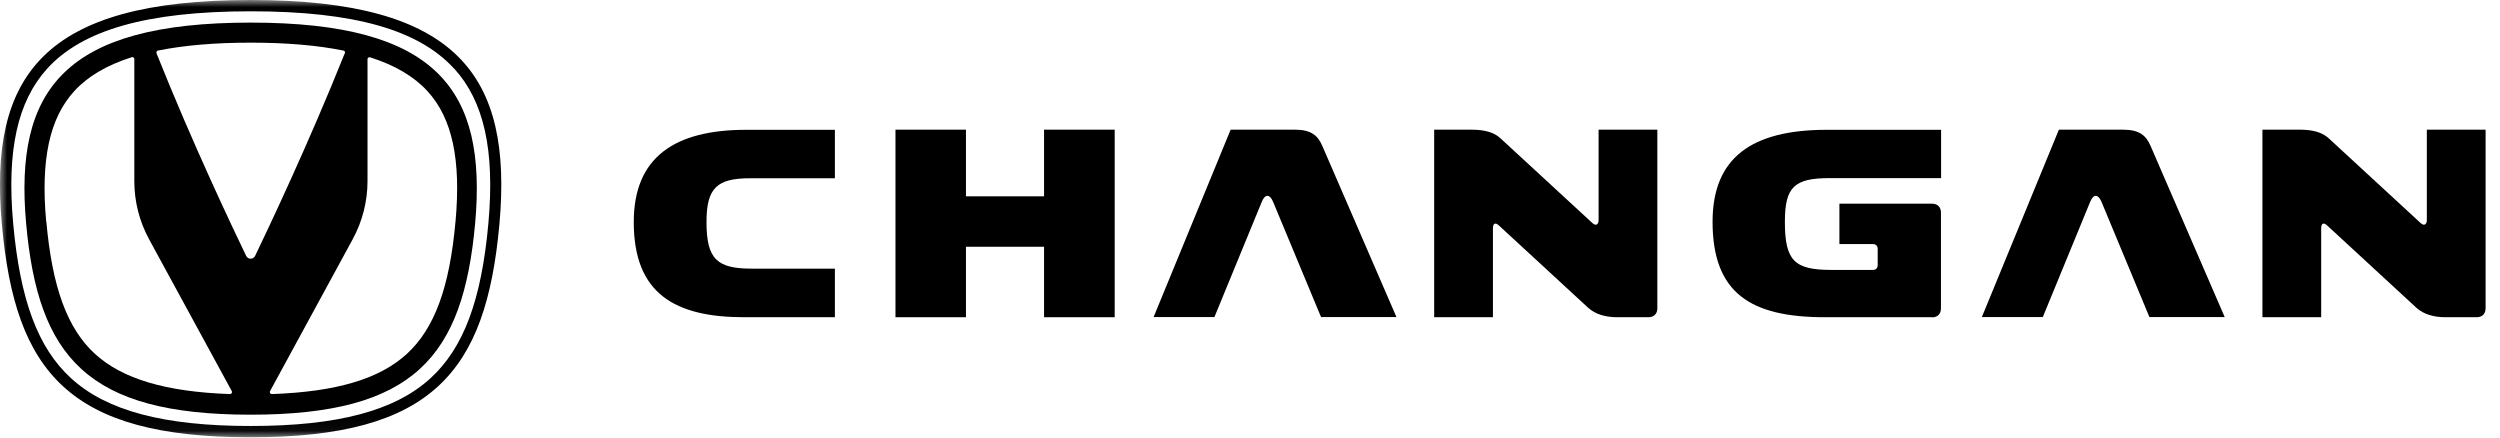 <?xml version="1.0" encoding="UTF-8"?> <svg xmlns="http://www.w3.org/2000/svg" width="177" height="31" viewBox="0 0 177 31" fill="none"><g clip-path="url(#clip0_150_5568)"><mask id="mask0_150_5568" style="mask-type:luminance" maskUnits="userSpaceOnUse" x="0" y="0" width="177" height="31"><path d="M177 0H0V30.96H177V0Z" fill="white"></path></mask><g mask="url(#mask0_150_5568)"><path d="M32.16 4.86C34.27 7.18 35.04 10.65 34.58 15.79C34.09 21.24 32.83 24.62 30.49 26.77C27.97 29.08 23.92 30.16 17.75 30.16C11.58 30.16 7.54 29.08 5.02 26.77C2.68 24.62 1.42 21.24 0.93 15.79C0.47 10.65 1.24 7.18 3.34 4.86C5.82 2.13 10.38 0.8 17.75 0.8C25.12 0.8 29.67 2.13 32.16 4.87M17.75 0C3.05 0 -0.81 5.35 0.13 15.86C1.07 26.39 4.9 30.96 17.74 30.96C30.58 30.96 34.41 26.39 35.36 15.86C36.3 5.35 32.44 0 17.74 0" fill="black"></path><path d="M17.75 1.6C4.55 1.6 1 6.35 1.85 15.82C2.7 25.27 6.16 29.36 17.74 29.36C29.32 29.36 32.78 25.27 33.64 15.82C34.49 6.35 30.95 1.6 17.74 1.6M24.41 3.77C21.83 10.21 18.99 16.19 18.06 18.12C17.93 18.38 17.56 18.38 17.43 18.12C16.5 16.19 13.65 10.21 11.08 3.77C11.05 3.69 11.1 3.6 11.18 3.58C13.02 3.21 15.2 3.02 17.75 3.02C20.3 3.02 22.48 3.21 24.32 3.58C24.41 3.6 24.45 3.69 24.42 3.77M3.27 15.69C2.87 11.3 3.51 8.36 5.26 6.45C6.21 5.41 7.56 4.61 9.33 4.05C9.42 4.02 9.51 4.09 9.51 4.18V12.83C9.51 14.27 9.87 15.68 10.56 16.95L16.41 27.69C16.46 27.79 16.39 27.9 16.28 27.9C11.72 27.74 8.66 26.82 6.73 25.06C4.77 23.27 3.7 20.37 3.28 15.68M32.25 15.68C31.83 20.37 30.76 23.26 28.8 25.06C26.87 26.83 23.81 27.74 19.25 27.9C19.14 27.9 19.07 27.79 19.12 27.69L24.97 16.94C25.66 15.67 26.02 14.26 26.02 12.82V4.19C26.02 4.09 26.11 4.03 26.21 4.06C27.97 4.62 29.32 5.42 30.27 6.46C32.02 8.37 32.65 11.31 32.25 15.7" fill="black"></path><path d="M52.7 22.46C47.79 22.46 44.87 20.8 44.87 15.72C44.87 11.11 47.79 9.19 52.83 9.19H59.11V12.62H53.13C50.78 12.62 50.02 13.28 50.02 15.72C50.02 18.38 50.79 19.02 53.24 19.02H59.11V22.46H52.71H52.7Z" fill="black"></path><path d="M78.92 9.18V22.46H73.92V17.47H68.39V22.46H63.4V9.18H68.39V13.9H73.92V9.18H78.92Z" fill="black"></path><path d="M81.67 22.46L87.13 9.18H91.66C92.83 9.18 93.3 9.59 93.62 10.33L98.87 22.45H93.53L90.14 14.3C89.9 13.72 89.56 13.72 89.33 14.3L85.98 22.45H81.67V22.46Z" fill="black"></path><path d="M112.43 21.78L106.13 15.97C105.88 15.73 105.7 15.8 105.7 16.16V22.46H101.54V9.18H104.17C105.11 9.18 105.77 9.37 106.22 9.78L112.75 15.8C113.01 16.03 113.18 15.87 113.18 15.59V9.18H117.34V21.82C117.34 22.22 117.1 22.46 116.7 22.46H114.5C113.71 22.46 112.96 22.27 112.43 21.78Z" fill="black"></path><path d="M136.79 22.46H129.21C123.96 22.46 121.25 20.77 121.25 15.7C121.25 11.18 124 9.19 129.34 9.19H137.43V12.61H129.55C127.04 12.61 126.37 13.23 126.37 15.7C126.37 18.45 127.03 19.11 129.66 19.11H132.6C132.81 19.11 132.94 18.98 132.94 18.77V17.62C132.94 17.41 132.81 17.28 132.6 17.28H130.23V14.42H136.78C137.18 14.42 137.42 14.66 137.42 15.06V21.83C137.42 22.23 137.18 22.47 136.78 22.47" fill="black"></path><path d="M140.31 22.46L145.77 9.18H150.3C151.47 9.18 151.94 9.59 152.26 10.33L157.51 22.45H152.18L148.79 14.3C148.55 13.72 148.21 13.72 147.98 14.3L144.63 22.45H140.32L140.31 22.46Z" fill="black"></path><path d="M171.07 21.78L164.77 15.97C164.52 15.73 164.34 15.8 164.34 16.16V22.46H160.18V9.18H162.81C163.75 9.18 164.41 9.37 164.86 9.78L171.39 15.8C171.64 16.03 171.82 15.87 171.82 15.59V9.18H175.98V21.82C175.98 22.22 175.74 22.46 175.34 22.46H173.14C172.35 22.46 171.6 22.27 171.07 21.78Z" fill="black"></path></g></g><defs><clipPath id="clip0_150_5568"><rect width="177" height="31" fill="white"></rect></clipPath></defs></svg> 